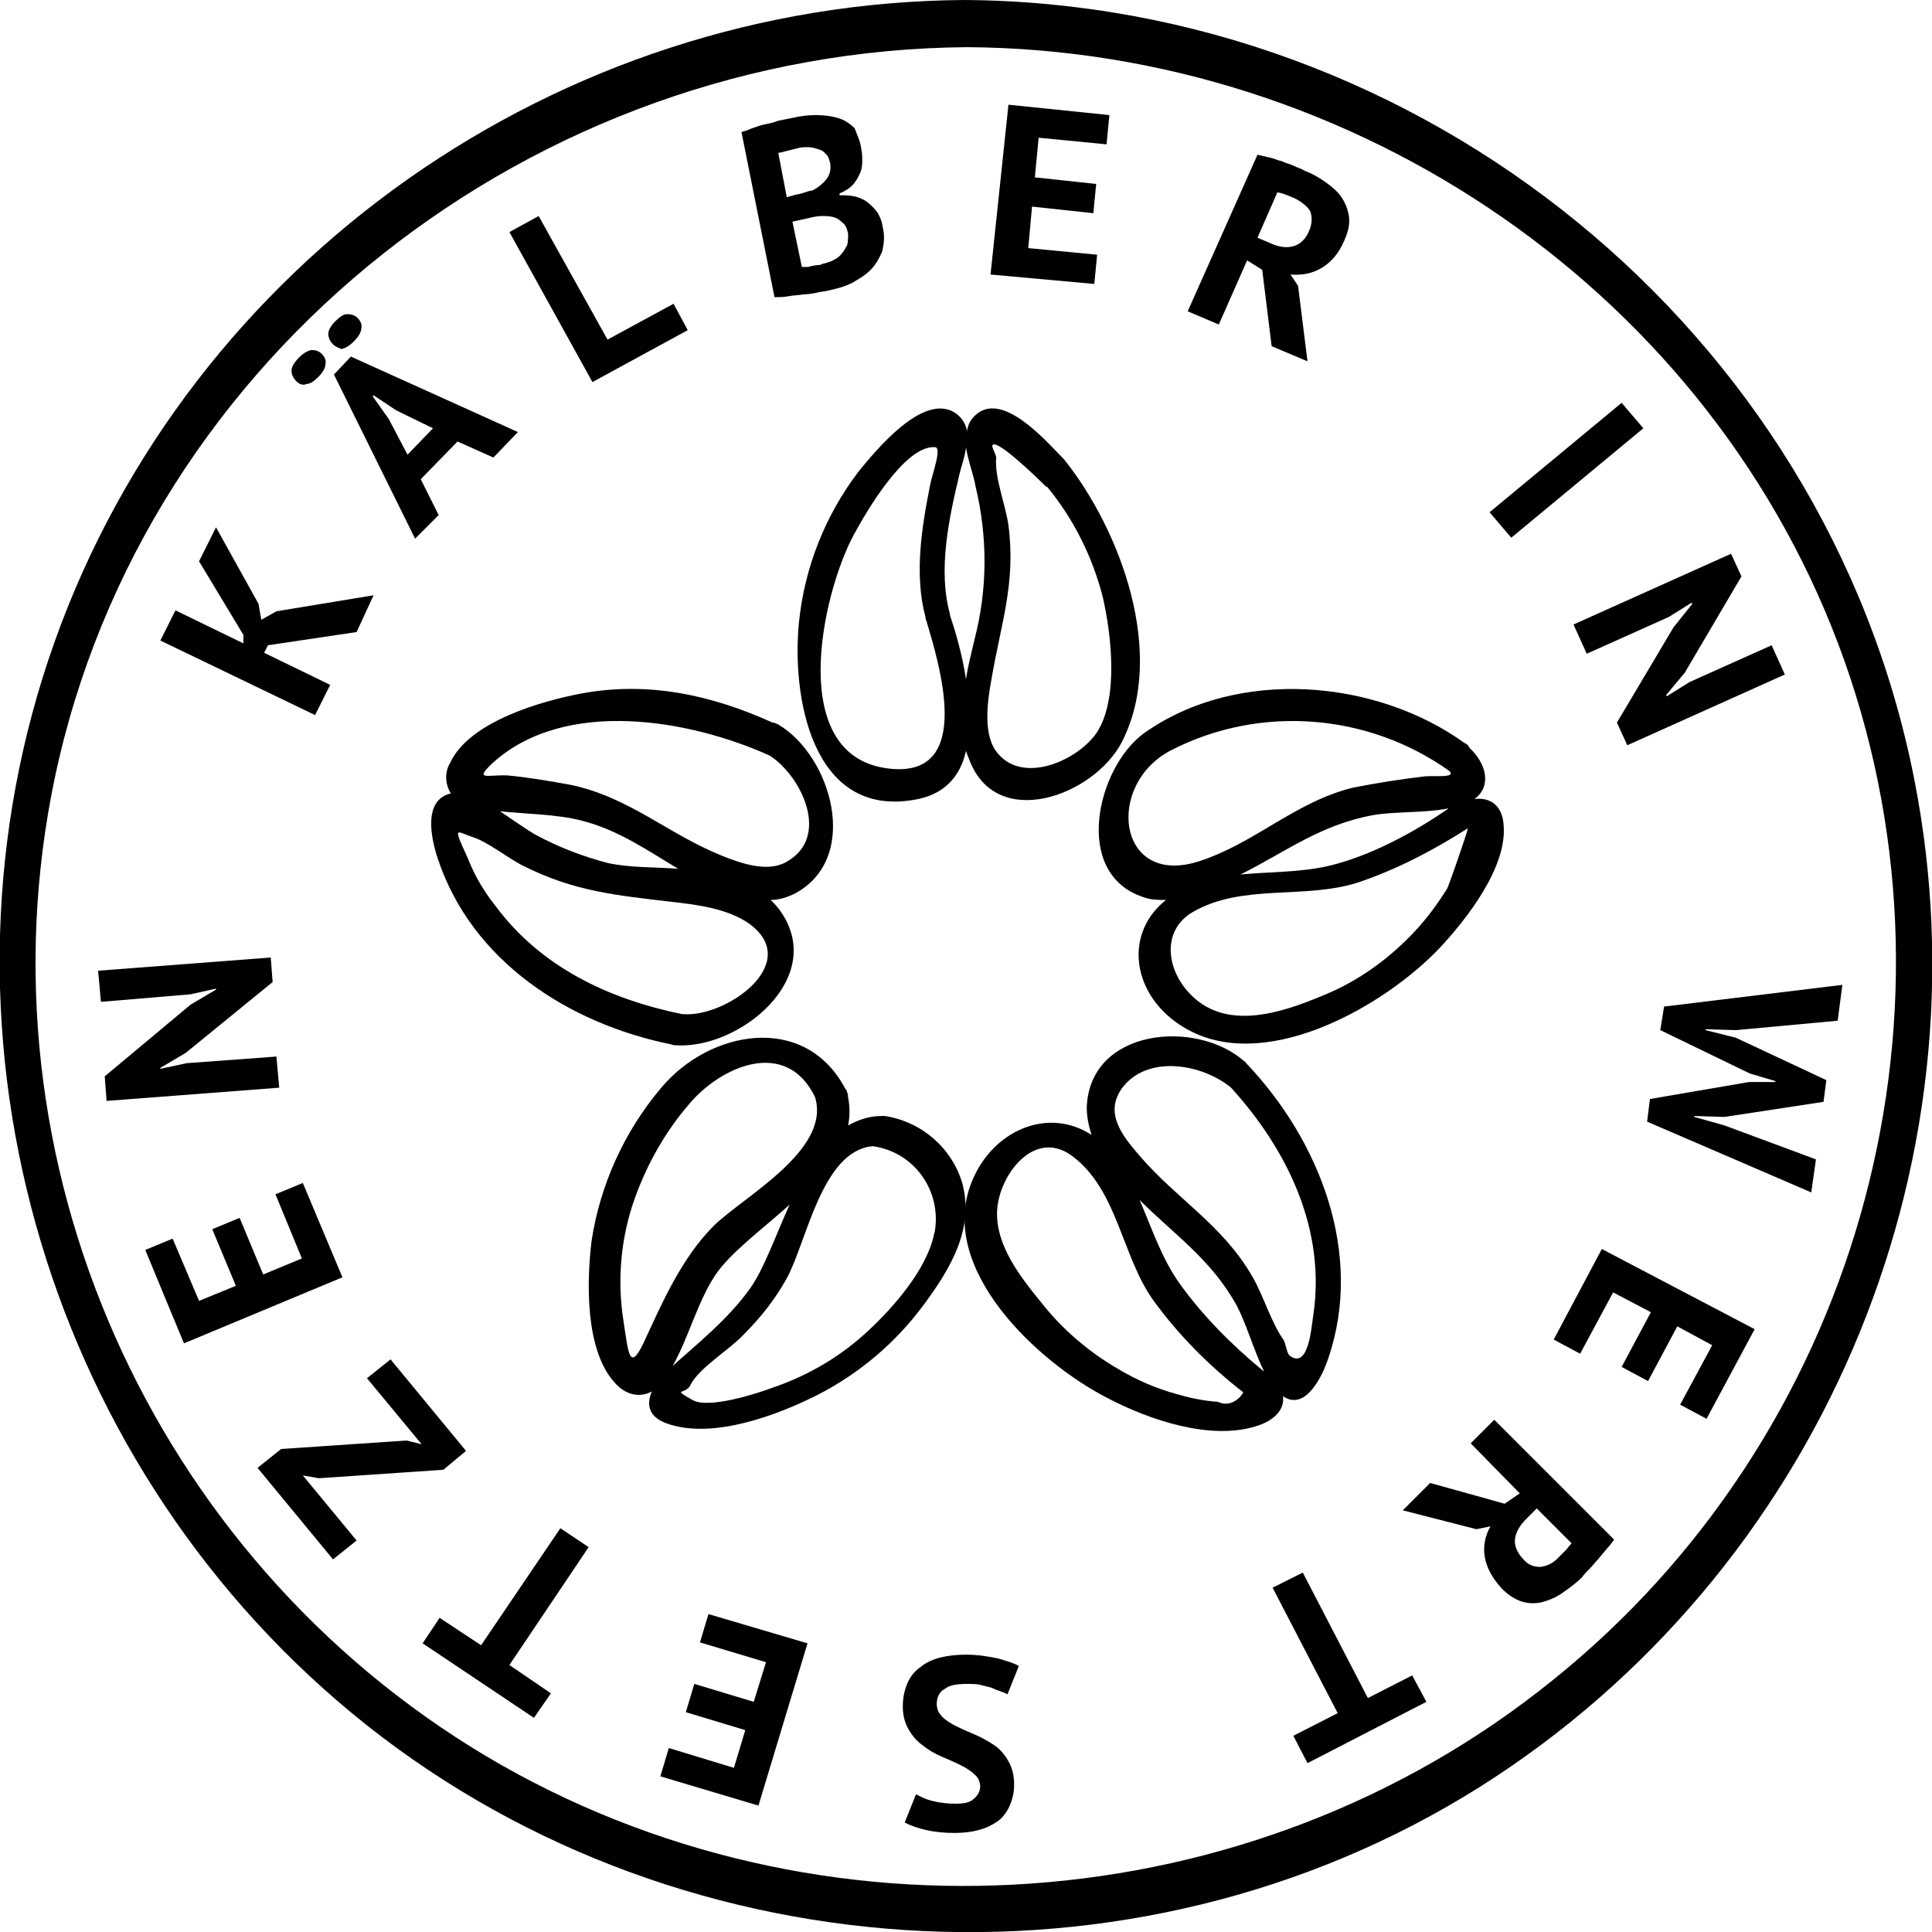 <?xml version="1.0" encoding="utf-8"?>
<!-- Generator: Adobe Illustrator 25.4.8, SVG Export Plug-In . SVG Version: 6.00 Build 0)  -->
<svg version="1.1" id="Ebene_2_00000000188807935066171110000017608686938638987426_"
	 xmlns="http://www.w3.org/2000/svg" xmlns:xlink="http://www.w3.org/1999/xlink" x="0px" y="0px" viewBox="0 0 204.8 204.8"
	 style="enable-background:new 0 0 204.8 204.8;" xml:space="preserve">
<style type="text/css">
	.st0{enable-background:new    ;}
</style>
<g>
	<path d="M202.9,82.5C193.5,35,150.7,0.3,102.2,0c-43,0.3-82,27.6-96.4,68c-14.4,40.4-1.5,86.3,31.5,113.6
		c33.5,27.7,82.8,31,119.6,7.8C192.7,166.8,211.1,123.9,202.9,82.5z M164.6,178.1c-31.9,25.8-77.8,29-113,8.1
		C16,165-2.7,123,5.8,82.5C15.3,37.4,56.7,5.3,102.6,5c41.1,0.3,79.1,26.2,92.9,65C209.2,108.6,196.6,152.4,164.6,178.1z"/>
	<g>
		<path d="M159.4,87.6c-0.1-2.3-1.5-3.1-3.1-2.9c1.9-1.4,1.2-3.8-0.5-5.4c-0.1-0.1-0.1-0.2-0.2-0.3c-0.1-0.1-0.2-0.2-0.3-0.2
			c-9.4-6.8-24.1-8.1-34-1.1c-5,3.6-7.7,14.9-0.1,17.4c0.8,0.3,1.6,0.3,2.4,0.3c-4.8,3.8-3.5,10.9,2.8,14c8.4,4.1,20.5-2.9,26.2-8.9
			C155.5,97.4,159.7,92,159.4,87.6z M153.4,85.8c-3.6,2.5-8.3,5-12.6,6c-3.1,0.7-6.2,0.6-9.3,0.9c4.8-2.4,8.5-5.3,14.1-6.3
			c2.3-0.4,5.4-0.2,7.9-0.7C153.5,85.8,153.4,85.8,153.4,85.8z M124.2,79.5c9.4-4.8,20.8-3.9,29.4,2.2c0.9,0.8-1.6,0.5-2.6,0.6
			c-2.5,0.3-5.1,0.7-7.6,1.2c-6.1,1.5-10.4,5.9-16.3,7.8C118.4,94.1,117.1,83.1,124.2,79.5z M153.4,94.2c-1,1.6-2.1,3.1-3.4,4.5
			c-2.7,2.9-6,5.3-9.7,6.8c-4.5,1.9-10.5,3.9-14.3-0.3c-2.4-2.6-2.8-6.6,0.4-8.5c5.3-3.1,12-1.3,17.7-3.2c4.1-1.4,7.9-3.4,11.5-5.7
			C155.5,88.4,153.5,94.1,153.4,94.2z"/>
		<path d="M132.1,112.7c-0.1-0.1-0.1-0.2-0.2-0.2c-5.1-4.5-16.4-3.5-16.7,4.9c0,1,0.2,1.9,0.5,2.9c-4.6-3-10.5-0.5-12.7,5
			c-3.7,9.2,7,19.1,14.4,22.9c4.4,2.3,10.8,4.5,15.7,3c2-0.6,3.1-1.8,2.9-3.2c2.3,1.6,4.1-1.9,4.8-4
			C144.6,132.9,139.9,120.9,132.1,112.7C132.2,112.7,132.1,112.7,132.1,112.7z M125,136c-1.9-2.7-2.9-5.8-4.2-8.8
			c3.7,3.7,7.6,6.3,10.3,11.2c1,1.9,1.8,4.7,2.9,7C130.6,142.6,127.5,139.5,125,136z M129.1,148.6C129,148.6,129,148.6,129.1,148.6
			c-1.5-0.1-2.9-0.4-4.3-0.8c-2.2-0.6-4.3-1.5-6.3-2.7c-3.1-1.8-5.9-4.2-8.1-7c-2.2-2.7-4.9-6.1-4.7-9.8c0.2-3.7,3.9-8.7,7.9-5.8
			c4.9,3.6,5.3,10.7,8.7,15.4c2.7,3.7,5.9,6.9,9.5,9.7C131.2,148.6,130.1,149.1,129.1,148.6z M139.2,139.5c-0.2,1.3-0.5,5.7-2.5,4.2
			c-0.3-0.3-0.4-1.2-0.6-1.6c-1.4-2-2.1-4.6-3.3-6.7c-3.2-5.6-8-8.2-12.1-13c-1.8-2.1-3.6-4.4-1.8-7c2.7-3.7,8.6-2.6,11.6-0.1
			C136.5,121.9,140.6,130.4,139.2,139.5z"/>
		<path d="M96.8,84.8c3.3-0.5,5-2.5,5.6-5.2c0.1,0.3,0.2,0.6,0.3,0.8c2.8,7.8,13.2,4,16.2-1.7c4.8-9.3-0.1-22.5-6.1-30
			c-1.8-1.8-6.6-7.5-9.5-4.6c-0.5,0.5-0.7,1-0.8,1.6c-0.1-0.7-0.5-1.4-1.2-1.9c-3.4-2.3-8.5,4-10.3,6.2c-3.5,4.6-5.7,10.1-6.3,15.9
			C83.9,73.7,86,86.6,96.8,84.8z M105.1,72c1-5.9,2.6-10.2,1.8-16.3c-0.3-2.2-1.5-5.1-1.3-7.2c0-0.3-0.5-1.1-0.4-1.3
			c0.4-0.8,5,3.7,5.6,4.3c0.1,0.1,0.1,0.1,0.2,0.1c2.8,3.4,4.8,7.4,5.9,11.7c0.9,3.9,1.7,10.7-0.6,14.3c-1.9,2.9-7.7,5.6-10.5,2.3
			C104.1,78,104.7,74.2,105.1,72z M101.7,50.3c0.2-0.9,0.6-1.9,0.7-2.9c0.2,1.4,0.8,2.9,1,4.1c1.3,5.4,1.3,10.9-0.1,16.3
			c-0.3,1.3-0.7,2.8-0.9,4.2c-0.4-2.6-1.1-5-1.7-6.8c0,0,0-0.1,0-0.1C99.4,60.4,100.6,54.9,101.7,50.3z M90.5,56.7
			c1.3-2.4,5.4-9.5,8.6-9.3c0.8,0-0.3,2.9-0.5,4c-0.9,4.5-1.7,9.5-0.5,14c0,0.1,0,0.2,0.1,0.4c1.3,4.4,5.1,16.5-3.7,15.7
			C83.2,80.5,87.1,63,90.5,56.7z"/>
		<path d="M93.8,118.3c-0.1,0-0.1,0-0.2,0c-0.1,0-0.1,0-0.1,0c-1.4,0-2.5,0.4-3.6,1c0.2-1,0.2-1.9,0-3c0-0.1,0-0.3-0.1-0.5
			c0,0,0,0,0,0c0-0.1-0.1-0.3-0.2-0.4c-4.3-8.1-14.4-6.2-19.5-0.1c-3.9,4.6-6.5,10.3-7.4,16.3c-0.5,4.2-0.7,11.4,2.4,14.9
			c1.2,1.4,2.7,1.7,4,1c-0.6,1.4-0.4,2.8,1.9,3.5c4.8,1.5,11.4-1,15.6-3.1c4.5-2.3,8.4-5.6,11.4-9.7c2.8-3.8,5.3-8,4-12.8
			C100.9,121.7,97.7,118.9,93.8,118.3z M66.1,140.1c-0.7-4.4-0.3-8.9,1.2-13.1c1.3-3.6,3.2-7,5.7-9.9c3.3-4,10.3-7.2,13.4-0.8
			c0,0,0,0,0,0c1.7,5.6-7.5,10.5-10.7,13.6c-3.5,3.5-5.5,8.2-7.5,12.5C66.7,145.5,66.6,143.3,66.1,140.1z M83.7,127.7
			c-1.5,3.3-2.7,6.8-4.2,8.9c-2.3,3.2-5.3,5.6-8.2,8.2c1.7-3,2.6-6.7,4.5-9.6C77.4,132.8,80.7,130.4,83.7,127.7z M99.1,130.5
			c0,0.1-0.1,0.3-0.1,0.4c-0.8,3.7-4.3,7.7-7,10.2c-2.9,2.7-6.3,4.7-10.1,6c-1.6,0.6-6.8,2.3-8.5,1.3c-2.3-1.3-0.7-0.5-0.2-1.6
			c0.9-1.8,4.1-3.7,5.6-5.3c1.8-1.8,3.4-3.8,4.6-6c2.1-3.8,3.7-13.5,9.1-14c0,0,0,0,0,0C96.9,122.1,99.8,126.2,99.1,130.5z"/>
		<path d="M71.6,110.8c6.7,0.5,16.3-7.2,11-14.4c-0.3-0.4-0.6-0.7-0.9-1c0.9,0,1.8-0.3,2.6-0.7c7-3.8,3.8-14.6-1.8-17.9
			c-0.2-0.1-0.4-0.2-0.6-0.2c-6.4-2.9-13.1-4.4-20.2-3.1c-4.3,0.8-12,3-14,7.4c-0.6,1-0.5,2.3,0.1,3.2c-3,0.7-2.1,4.8-1.4,6.9
			c3.6,10.9,13.9,17.5,24.7,19.7C71.4,110.8,71.5,110.8,71.6,110.8z M52.2,80.9c7.7-7,21-4.6,29.4-0.8c0,0,0,0,0,0
			c3.4,2.2,6.5,8.7,1.7,11.3c-2,1.1-4.8,0.1-6.8-0.7c-5.7-2.3-9.8-6.2-16-7.5c-2.2-0.4-4.5-0.8-6.7-1C51.7,82.1,50.2,82.8,52.2,80.9
			z M71.9,92.1c-2.5-0.2-5-0.1-7.4-0.6c-2.7-0.7-5.3-1.7-7.7-3c-0.9-0.5-2.3-1.5-3.8-2.5c2.9,0.3,6,0.3,8.7,1
			C65.6,88,68.7,90.2,71.9,92.1z M52.5,96c-1.2-1.5-2.2-3.2-2.9-5c-1.6-3.5-1.3-2.9,0.4-2.3c1.7,0.5,3.7,2.2,5.5,3.1
			c5.4,2.7,9.8,3.1,15.7,3.8c2.7,0.3,5.9,0.7,8.2,2.3c5.8,4.2-2.5,10-7,9.6c0,0,0,0-0.1,0c0,0,0,0,0,0
			C64.5,105.9,57.3,102.5,52.5,96z"/>
	</g>
	<g class="st0">
		<path d="M28.4,68.4L28,69.2l7,3.4l-1.6,3.2l-16.4-7.9l1.6-3.2l7.2,3.5l0-0.9l-4.7-7.8l1.8-3.6l4.5,8.1l0.3,1.7l1.6-0.9l10.3-1.7
			L37.8,67L28.4,68.4z"/>
	</g>
	<g class="st0">
		<path d="M31.4,40.4c-0.3-0.3-0.5-0.7-0.5-1.1c0-0.4,0.3-0.9,0.8-1.4c0.5-0.5,0.9-0.7,1.3-0.8c0.4,0,0.8,0.1,1.1,0.4
			c0.3,0.3,0.5,0.7,0.4,1.1c0,0.4-0.3,0.9-0.7,1.3c-0.5,0.5-0.9,0.8-1.3,0.8C32.1,40.9,31.7,40.7,31.4,40.4z M35.3,36.5
			c-0.3-0.3-0.5-0.7-0.5-1.1c0-0.4,0.3-0.9,0.7-1.3c0.5-0.5,0.9-0.8,1.3-0.8c0.4,0,0.8,0.1,1.1,0.4c0.3,0.3,0.5,0.7,0.4,1.1
			c0,0.4-0.3,0.9-0.8,1.4c-0.5,0.5-0.9,0.7-1.3,0.8C36,36.9,35.6,36.8,35.3,36.5z M48.5,46.8l-3.9,4l1.9,3.8L44,57.1l-8.6-17.4
			l1.8-1.9l17.7,8l-2.6,2.7L48.5,46.8z M43.2,48.2l2.7-2.8L42,43.5l-2.4-1.6L39.5,42l1.7,2.4L43.2,48.2z"/>
	</g>
	<g class="st0">
		<path d="M72.9,35l-10.1,5.5L54,24.6l3.1-1.7L64.4,36l7-3.8L72.9,35z"/>
	</g>
	<g class="st0">
		<path d="M91.3,15.8c0.1,0.4,0.1,0.9,0.1,1.4c0,0.5-0.1,0.9-0.3,1.3c-0.2,0.4-0.4,0.8-0.8,1.2C90,20,89.5,20.3,89,20.5l0,0.2
			c0.5,0,1,0,1.5,0.1c0.5,0.1,1,0.3,1.4,0.6s0.8,0.7,1.1,1.1c0.3,0.5,0.5,1,0.6,1.7c0.2,0.9,0.1,1.7-0.1,2.5
			c-0.3,0.7-0.7,1.4-1.2,1.9c-0.6,0.6-1.3,1-2,1.4c-0.8,0.4-1.6,0.6-2.5,0.8c-0.3,0.1-0.7,0.1-1.1,0.2c-0.5,0.1-0.9,0.2-1.5,0.2
			c-0.5,0.1-1.1,0.1-1.6,0.2c-0.5,0.1-1,0.1-1.5,0.1l-3.5-17.5c0.3-0.1,0.7-0.2,1.1-0.4c0.4-0.1,0.8-0.3,1.3-0.4
			c0.5-0.1,1-0.2,1.5-0.4c0.5-0.1,1-0.2,1.5-0.3c0.8-0.2,1.7-0.3,2.5-0.3c0.8,0,1.6,0.1,2.3,0.3c0.7,0.2,1.3,0.6,1.8,1.1
			C90.8,14.2,91.2,14.9,91.3,15.8z M84.5,20.6c0.2,0,0.5-0.1,0.8-0.2c0.3-0.1,0.6-0.2,0.8-0.2c0.6-0.3,1.1-0.7,1.5-1.2
			c0.4-0.5,0.5-1.1,0.4-1.7c-0.1-0.4-0.2-0.8-0.5-1c-0.2-0.3-0.5-0.4-0.8-0.5c-0.3-0.1-0.7-0.2-1-0.2c-0.4,0-0.8,0-1.1,0.1
			c-0.4,0.1-0.8,0.2-1.2,0.3c-0.4,0.1-0.7,0.2-0.9,0.2l0.9,4.7L84.5,20.6z M87.1,28c0.4-0.1,0.8-0.2,1.2-0.4
			c0.4-0.2,0.7-0.4,0.9-0.7c0.3-0.3,0.4-0.6,0.6-0.9c0.1-0.4,0.1-0.7,0.1-1.2c-0.1-0.6-0.3-1-0.6-1.2c-0.3-0.3-0.6-0.5-1-0.6
			c-0.4-0.1-0.8-0.1-1.2-0.1c-0.4,0-0.9,0.1-1.3,0.2l-1.8,0.4l1,4.8c0.1,0,0.2,0,0.4,0c0.2,0,0.4,0,0.6-0.1c0.2,0,0.4-0.1,0.7-0.1
			C86.8,28.1,87,28.1,87.1,28z"/>
	</g>
	<g class="st0">
		<path d="M106.9,11.1l10.7,1.1l-0.3,3.1l-7.2-0.7l-0.4,4.2l6.5,0.7l-0.3,3.1l-6.5-0.7l-0.4,4.4l7.3,0.7l-0.3,3.1L105,29.1
			L106.9,11.1z"/>
	</g>
	<g class="st0">
		<path d="M133.3,16.4c0.4,0.1,0.8,0.2,1.3,0.3c0.4,0.1,0.9,0.3,1.3,0.4c0.4,0.2,0.9,0.3,1.3,0.5s0.8,0.3,1.1,0.5
			c0.8,0.3,1.5,0.7,2.2,1.2c0.7,0.5,1.3,1,1.7,1.6c0.4,0.6,0.7,1.3,0.8,2.1s-0.1,1.6-0.5,2.5c-0.6,1.4-1.4,2.3-2.4,2.9
			c-1,0.6-2.1,0.8-3.3,0.7l0.8,1.2l1,8l-3.8-1.6l-1-8.1l-1.6-1l-3,6.8l-3.3-1.4L133.3,16.4z M137.2,21c-0.3-0.1-0.7-0.3-1-0.4
			c-0.3-0.1-0.6-0.2-0.8-0.2l-2.1,4.8l1.4,0.6c0.9,0.4,1.7,0.5,2.4,0.3c0.7-0.2,1.3-0.7,1.7-1.7c0.3-0.7,0.3-1.4,0.1-2
			C138.6,21.9,138,21.4,137.2,21z"/>
	</g>
	<g class="st0">
		<path d="M171.9,42.7l2.3,2.7l-14,11.6l-2.3-2.7L171.9,42.7z"/>
	</g>
	<g class="st0">
		<path d="M177.4,66.5l2-2.5l-0.1-0.1l-2.4,1.5l-8.7,3.9l-1.4-3.1l16.7-7.5l1.1,2.4l-6,10.2l-2,2.4l0.1,0.1l2.4-1.5l8.7-3.9l1.4,3.1
			L172.5,79l-1.1-2.4L177.4,66.5z"/>
	</g>
	<g class="st0">
		<path d="M184,109.2l-3.2-0.1l0,0.1l3.2,0.8l9.6,4.5l-0.3,2.3l-10.5,1.6l-3.2-0.1l0,0.1l3.2,0.9l9.7,3.6l-0.5,3.5l-17.4-7.5
			l0.3-2.4l10.5-1.8l2.8,0l0-0.1l-2.7-0.8l-9.5-4.6l0.4-2.5l18.9-2.3l-0.5,3.8L184,109.2z"/>
	</g>
	<g class="st0">
		<path d="M186,140.9l-5.1,9.5l-2.8-1.5l3.4-6.3l-3.7-2l-3.1,5.8l-2.8-1.5l3.1-5.8L171,137l-3.5,6.5l-2.8-1.5l5.1-9.6L186,140.9z"/>
	</g>
	<g class="st0">
		<path d="M171.1,163.2c-0.2,0.3-0.5,0.7-0.8,1c-0.3,0.4-0.6,0.7-0.9,1.1c-0.3,0.3-0.6,0.7-0.9,1c-0.3,0.3-0.6,0.6-0.8,0.9
			c-0.6,0.6-1.3,1.1-2,1.6c-0.7,0.5-1.4,0.8-2.1,1c-0.7,0.2-1.5,0.2-2.2,0c-0.7-0.2-1.5-0.7-2.2-1.4c-1-1.1-1.6-2.2-1.8-3.3
			c-0.2-1.1,0-2.3,0.6-3.3l-1.5,0.3l-7.8-2l2.9-2.9l7.9,2.2l1.6-1.1l-5.2-5.3l2.5-2.5L171.1,163.2z M165.3,165
			c0.3-0.3,0.5-0.5,0.8-0.8c0.2-0.3,0.4-0.5,0.5-0.6l-3.7-3.7l-1.1,1.1c-0.7,0.7-1.1,1.4-1.2,2.1c-0.1,0.7,0.2,1.5,0.9,2.2
			c0.5,0.6,1.1,0.8,1.8,0.8C164,166,164.7,165.7,165.3,165z"/>
	</g>
	<g class="st0">
		<path d="M137.1,184l4.7-2.4l-6.9-13.3l3.2-1.6l6.9,13.3l4.7-2.4l1.5,2.8l-12.6,6.5L137.1,184z"/>
	</g>
	<g class="st0">
		<path d="M99.3,180.6c0,0.6,0.2,1,0.6,1.4c0.4,0.4,0.9,0.7,1.5,1c0.6,0.3,1.3,0.6,2,0.9c0.7,0.3,1.4,0.7,2,1.1
			c0.6,0.4,1.1,1,1.5,1.7c0.4,0.7,0.6,1.5,0.6,2.5c0,0.9-0.2,1.6-0.5,2.3c-0.3,0.6-0.7,1.2-1.3,1.6c-0.6,0.4-1.2,0.7-2,0.9
			c-0.7,0.2-1.6,0.3-2.5,0.3c-1.1,0-2.1-0.1-3-0.3c-0.9-0.2-1.7-0.5-2.3-0.8l1.2-3c0.4,0.2,0.9,0.5,1.7,0.7c0.8,0.2,1.6,0.3,2.5,0.3
			c0.8,0,1.5-0.1,1.9-0.5c0.4-0.3,0.7-0.8,0.7-1.3c0-0.5-0.2-1-0.6-1.3c-0.4-0.4-0.9-0.7-1.5-1c-0.6-0.3-1.3-0.6-2-0.9
			c-0.7-0.3-1.4-0.7-2-1.2c-0.6-0.4-1.1-1-1.5-1.7c-0.4-0.7-0.6-1.5-0.6-2.4c0-1,0.2-1.8,0.5-2.5c0.3-0.7,0.8-1.3,1.4-1.7
			c0.6-0.5,1.3-0.8,2.1-1c0.8-0.2,1.7-0.3,2.7-0.3c1.3,0,2.4,0.2,3.4,0.4c1,0.3,1.7,0.5,2.2,0.8l-1.2,3c-0.2-0.1-0.4-0.2-0.7-0.3
			c-0.3-0.1-0.6-0.2-1-0.4c-0.4-0.1-0.8-0.2-1.2-0.3c-0.4-0.1-0.9-0.1-1.3-0.1c-1.1,0-1.9,0.1-2.4,0.5
			C99.6,179.3,99.3,179.9,99.3,180.6z"/>
	</g>
	<g class="st0">
		<path d="M80.4,191.4L70,188.3l0.9-3l6.9,2.1l1.2-4l-6.3-1.9l0.9-3l6.3,1.9l1.3-4.2l-7-2.1l0.9-3l10.5,3.1L80.4,191.4z"/>
	</g>
	<g class="st0">
		<path d="M46.6,171.5l4.4,2.9l8.4-12.4l3,2L54,176.5l4.4,3l-1.8,2.6l-11.8-7.9L46.6,171.5z"/>
	</g>
	<g class="st0">
		<path d="M47,155.8l-13.2,0.9l-1.7-0.3l5.7,6.9l-2.5,2l-8-9.7l2.5-2l13.3-0.9l1.6,0.4l-5.8-7l2.5-2l8,9.7L47,155.8z"/>
	</g>
	<g class="st0">
		<path d="M19.5,142.4l-4.1-9.9l2.9-1.2l2.8,6.6l3.9-1.6l-2.5-6l2.9-1.2l2.5,6l4.1-1.7l-2.8-6.8l2.9-1.2l4.2,10L19.5,142.4z"/>
	</g>
	<g class="st0">
		<path d="M19.7,111.6l-2.7,1.6l0,0.1l2.8-0.6l9.5-0.7l0.3,3.3l-18.3,1.4l-0.2-2.6l9.1-7.6l2.7-1.6l0-0.1l-2.7,0.6l-9.5,0.8
			l-0.3-3.3l18.3-1.4l0.2,2.6L19.7,111.6z"/>
	</g>
</g>
</svg>
